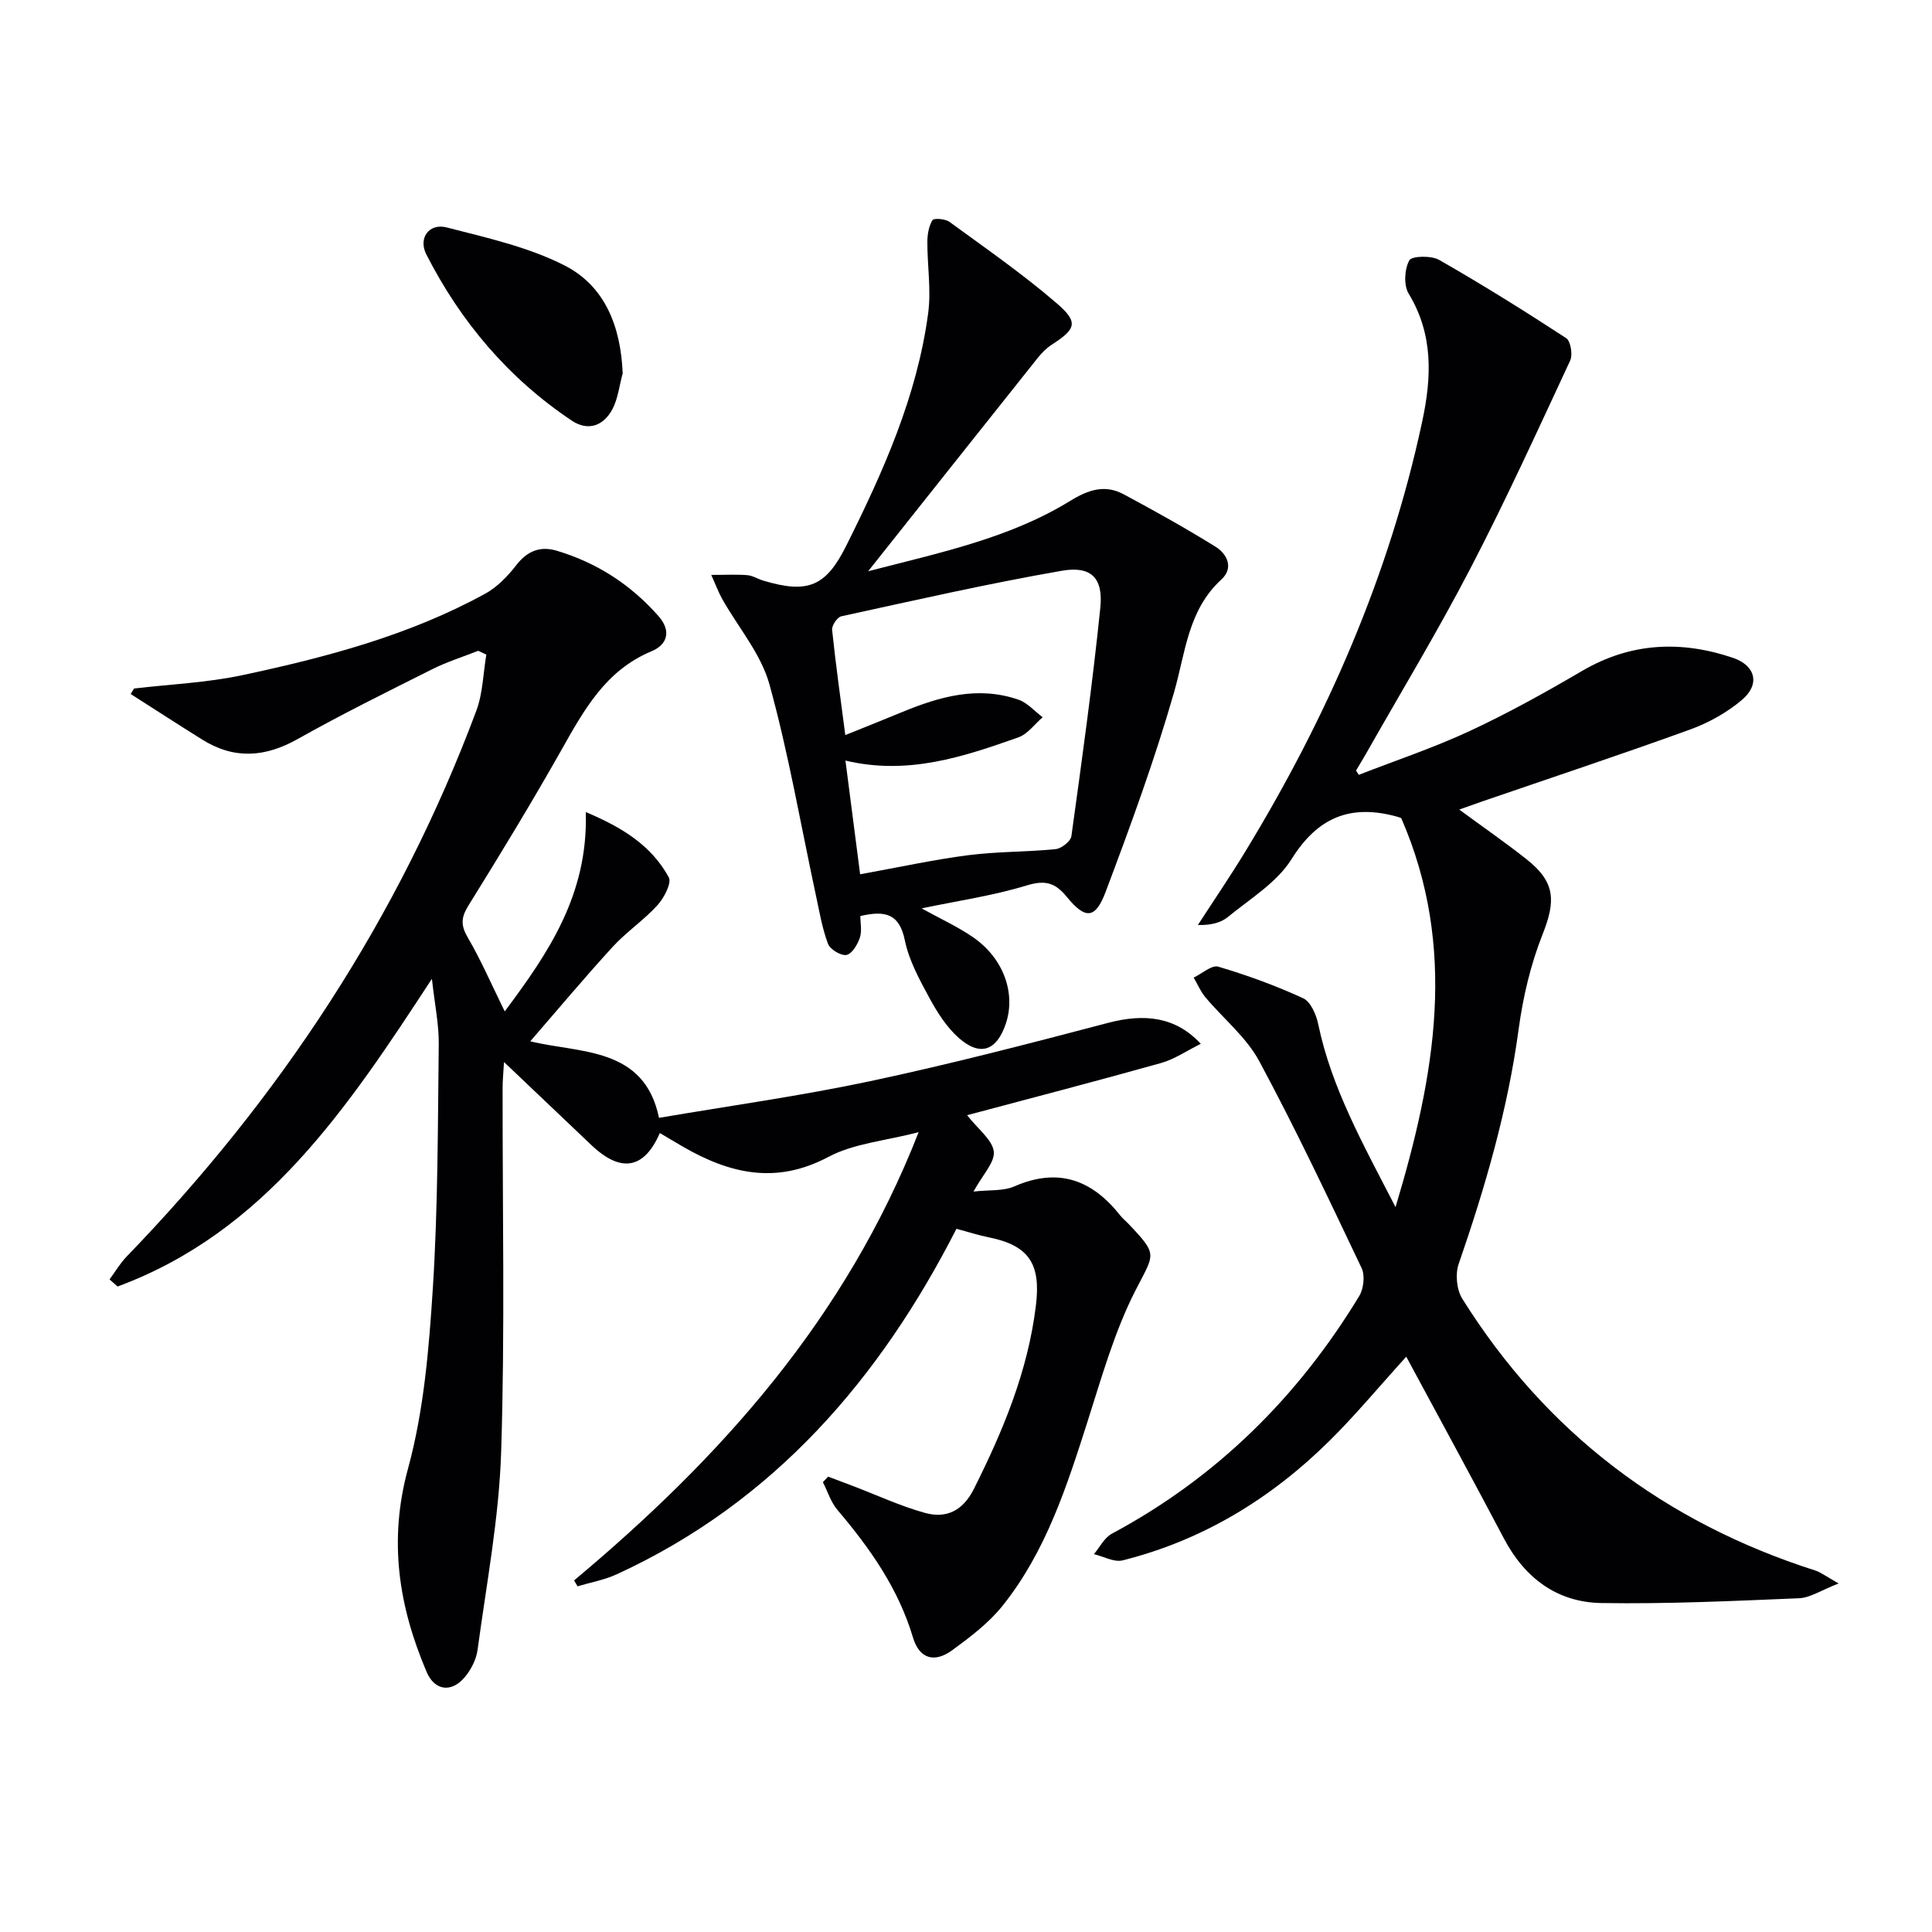 <svg enable-background="new 0 0 400 400" viewBox="0 0 400 400" xmlns="http://www.w3.org/2000/svg"><g fill="#010103"><path d="m118.86 327.21c30.35-25.39 56.23-54.18 71.33-92.8-6.85 1.79-13.38 2.3-18.69 5.12-10.87 5.78-20.48 3.45-30.17-2.16-1.58-.91-3.14-1.86-4.72-2.79-3.24 7.47-8.05 8.31-14.17 2.5-5.77-5.49-11.54-10.98-18.09-17.2-.14 2.44-.29 3.81-.29 5.18-.04 25.16.5 50.34-.3 75.48-.43 13.71-3.04 27.36-4.88 41.02-.27 2.02-1.37 4.18-2.71 5.74-2.76 3.23-6.2 2.71-7.84-1.14-5.79-13.6-7.93-27.18-3.85-42.12 3.29-12.05 4.34-24.86 5.14-37.41 1.06-16.76 1.02-33.6 1.22-50.41.05-4.07-.82-8.16-1.42-13.57-17.54 26.87-34.62 52.45-65.08 63.71-.55-.49-1.11-.98-1.66-1.47 1.16-1.57 2.16-3.29 3.5-4.69 31.74-32.83 56.42-70.18 72.44-113.05 1.35-3.62 1.41-7.73 2.07-11.62-.56-.26-1.12-.53-1.68-.79-3.18 1.26-6.47 2.28-9.51 3.81-9.36 4.69-18.75 9.33-27.87 14.46-6.75 3.8-13.16 4.24-19.75.12-4.97-3.1-9.88-6.29-14.82-9.44l.69-1.14c7.47-.88 15.07-1.2 22.4-2.76 17.39-3.7 34.58-8.25 50.32-16.88 2.5-1.37 4.68-3.66 6.46-5.95 2.27-2.92 4.96-3.94 8.3-2.95 8.32 2.48 15.38 7.03 21.12 13.57 2.71 3.09 1.8 5.9-1.47 7.26-9.55 3.98-14.01 12.23-18.72 20.57-6.13 10.85-12.62 21.52-19.2 32.11-1.53 2.47-1.57 4.1-.1 6.61 2.74 4.68 4.9 9.71 7.64 15.27 8.87-11.91 17.3-24.03 16.78-41.27 7.52 3.16 13.57 6.9 17.18 13.5.65 1.19-.98 4.28-2.34 5.78-2.83 3.12-6.44 5.53-9.28 8.63-5.81 6.35-11.34 12.96-17.05 19.55 10.23 2.52 23.6 1.06 26.65 15.85 14.65-2.5 29.29-4.53 43.7-7.59 16.53-3.51 32.91-7.77 49.25-12.07 7.66-2.02 14.06-1.23 19.22 4.33-2.93 1.45-5.45 3.2-8.24 3.98-13.24 3.72-26.55 7.17-40.14 10.8 2.29 2.93 5.21 5.06 5.52 7.51.27 2.23-2.3 4.81-4.2 8.3 3.22-.37 6.13-.06 8.46-1.07 9.08-3.97 16.08-1.38 21.92 6.01.51.65 1.18 1.17 1.75 1.78 6.2 6.54 5.3 6.08 1.33 13.9-4.3 8.47-6.92 17.83-9.83 26.94-4.31 13.49-8.63 26.98-17.62 38.21-2.85 3.56-6.67 6.45-10.4 9.18-3.71 2.71-6.82 1.79-8.14-2.63-3.03-10.16-8.91-18.47-15.63-26.4-1.37-1.61-2.03-3.82-3.02-5.76.36-.38.73-.76 1.09-1.14 1.72.65 3.44 1.29 5.16 1.95 4.94 1.88 9.78 4.14 14.85 5.55 4.42 1.23 7.87-.4 10.15-4.93 6.07-12.1 11.21-24.42 12.86-38.05 1.03-8.52-1.39-12.39-9.8-14.07-2.07-.41-4.09-1.08-6.66-1.76-15.77 30.9-37.69 56.54-70.33 71.53-2.55 1.17-5.41 1.68-8.12 2.49-.23-.41-.47-.82-.71-1.22z"/><path d="m281.32 160.42c7.68-2.99 15.53-5.61 22.99-9.08 7.95-3.7 15.66-7.99 23.24-12.43 10.06-5.89 20.46-6.35 31.22-2.72 4.7 1.59 5.7 5.48 1.9 8.7-3.09 2.62-6.88 4.74-10.7 6.13-14.35 5.2-28.84 10.01-43.27 14.97-1.34.46-2.68.95-4.58 1.62 5 3.68 9.62 6.87 14.01 10.35 5.88 4.67 6 8.55 3.25 15.47-2.47 6.23-4.06 12.98-4.96 19.64-2.26 16.74-6.94 32.77-12.43 48.66-.72 2.09-.4 5.3.76 7.16 17.38 27.77 41.94 46.31 73.09 56.27 1.17.38 2.2 1.2 4.83 2.68-3.64 1.41-5.9 2.97-8.22 3.06-13.63.57-27.28 1.21-40.92.99-9.14-.15-15.84-5.16-20.16-13.36-6.58-12.48-13.34-24.87-20.22-37.64-5.74 6.32-10.6 12.2-16.01 17.53-12.06 11.89-26.17 20.49-42.71 24.64-1.76.44-3.96-.82-5.95-1.29 1.22-1.44 2.16-3.4 3.71-4.23 21.69-11.62 38.52-28.28 51.22-49.2.92-1.52 1.23-4.27.49-5.81-6.84-14.39-13.65-28.83-21.2-42.85-2.67-4.96-7.43-8.78-11.14-13.21-1-1.2-1.62-2.71-2.42-4.07 1.71-.81 3.73-2.66 5.09-2.26 5.99 1.77 11.91 3.93 17.58 6.54 1.55.72 2.7 3.38 3.11 5.35 2.75 13.22 9.26 24.79 16.01 37.89 8.29-27.55 12.84-53.74 1.18-80.54-.02-.01-.47-.19-.94-.32-9.49-2.59-16.31.07-21.76 8.8-3.04 4.87-8.59 8.22-13.21 12.01-1.52 1.24-3.67 1.71-6.19 1.64 3.28-5.07 6.69-10.07 9.83-15.23 16.89-27.72 29.77-57.09 36.6-88.95 1.97-9.18 2.37-18.03-2.8-26.55-1.05-1.74-.86-5.04.14-6.87.51-.94 4.54-1.03 6.18-.1 8.93 5.11 17.67 10.56 26.29 16.19.94.61 1.4 3.44.84 4.65-6.71 14.41-13.31 28.9-20.64 43-6.74 12.98-14.32 25.51-21.54 38.24-.7 1.23-1.44 2.43-2.16 3.65.17.27.37.57.57.88z"/><path d="m190.81 188.07c3.87 2.15 7.53 3.8 10.76 6.05 6.26 4.37 8.78 11.62 6.66 17.86-1.89 5.57-5.29 6.82-9.71 2.93-2.54-2.24-4.49-5.34-6.13-8.36-2.05-3.78-4.21-7.74-5.06-11.89-1.09-5.33-3.89-6.27-9.21-5 0 1.36.37 3.07-.1 4.49-.47 1.41-1.63 3.35-2.77 3.56s-3.38-1.14-3.82-2.3c-1.21-3.22-1.78-6.68-2.51-10.07-3.14-14.57-5.65-29.32-9.62-43.66-1.74-6.3-6.45-11.77-9.76-17.64-.76-1.35-1.3-2.83-2.28-5.01 3.06 0 5.27-.13 7.45.05 1.12.09 2.17.78 3.28 1.12 9.29 2.79 13 1.23 17.22-7.22 7.66-15.35 14.67-30.97 16.96-48.16.64-4.82-.19-9.83-.17-14.76.01-1.53.29-3.23 1.06-4.48.28-.46 2.64-.28 3.51.35 7.51 5.48 15.17 10.8 22.2 16.85 4.6 3.96 4.02 5.33-1.07 8.62-1.09.71-2.06 1.71-2.88 2.74-11.49 14.41-22.94 28.86-35.08 44.13 14.95-3.87 29.24-6.83 41.82-14.56 3.77-2.32 7.2-3.46 11.09-1.37 6.43 3.45 12.81 7 19.01 10.85 2.43 1.51 3.81 4.41 1.22 6.78-6.95 6.37-7.43 15.11-9.81 23.39-4.02 13.99-9.04 27.71-14.18 41.34-2.11 5.59-4.19 5.68-8 1.01-2.45-3-4.52-3.55-8.36-2.38-6.9 2.11-14.14 3.15-21.72 4.74zm-12.73-7.06c8.09-1.46 15.22-3.03 22.44-3.96 5.96-.77 12.04-.64 18.04-1.25 1.21-.12 3.11-1.62 3.26-2.68 2.18-15.74 4.37-31.49 5.99-47.3.63-6.14-1.88-8.71-7.97-7.65-15.3 2.66-30.47 6.12-45.66 9.43-.83.18-2 1.92-1.9 2.81.73 7.06 1.73 14.09 2.73 21.78 4.41-1.78 8.07-3.23 11.71-4.74 7.81-3.23 15.77-5.5 24.16-2.58 1.86.65 3.34 2.39 4.99 3.63-1.66 1.42-3.1 3.48-5.02 4.16-11.38 4.02-22.85 7.89-35.81 4.81 1.05 8.11 2.01 15.58 3.04 23.54z"/><path d="m128.92 77.3c-.69 2.5-.96 5.23-2.15 7.46-1.82 3.39-5 4.59-8.4 2.32-13.1-8.76-22.99-20.45-30.11-34.42-1.72-3.38.6-6.51 4.23-5.57 8.27 2.13 16.84 4.03 24.36 7.85 8.45 4.29 11.68 12.73 12.07 22.36z"/></g></svg>